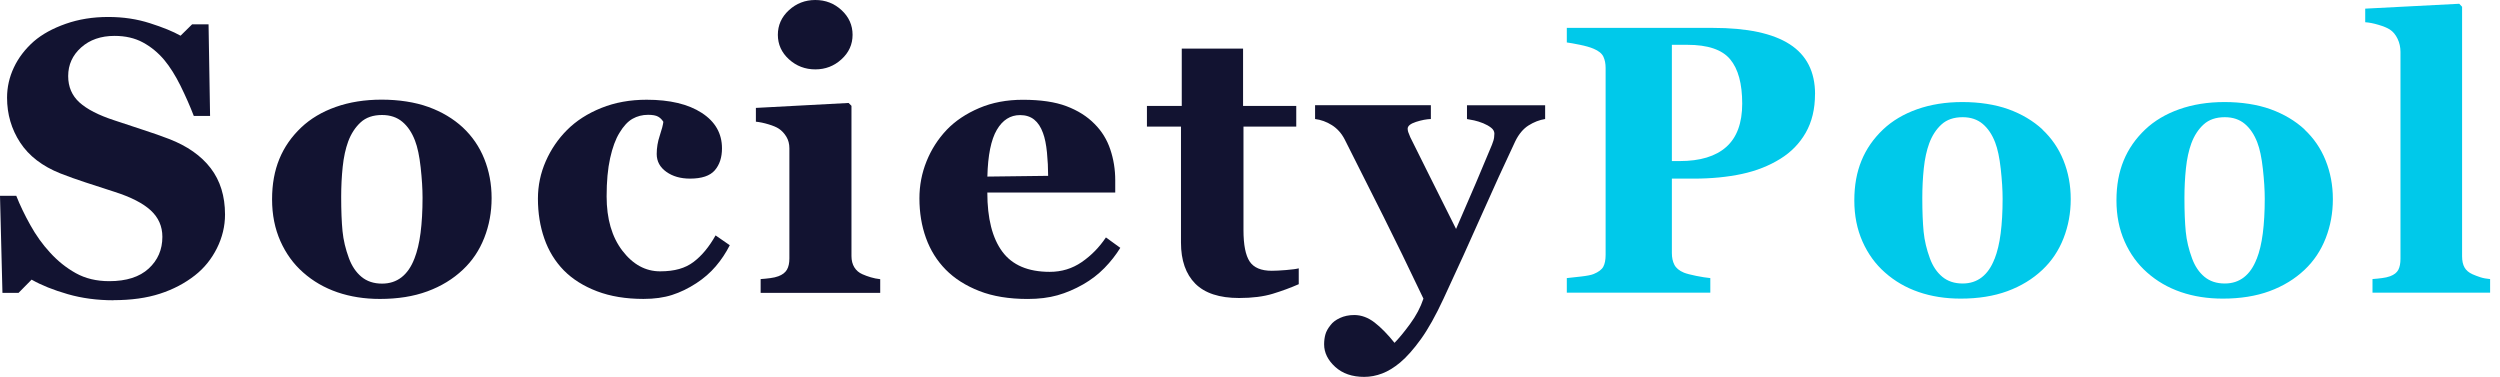 <svg width="199" height="30" viewBox="0 0 199 30" fill="none" xmlns="http://www.w3.org/2000/svg">
<g clip-path="url(#clip0_31_1663)">
<path d="M9.037 23.901C7.733 23.901 6.514 23.739 5.383 23.412C4.252 23.086 3.297 22.704 2.515 22.259L1.476 23.313H0.195L0 15.588H1.296C1.586 16.322 1.957 17.097 2.412 17.912C2.864 18.727 3.386 19.458 3.98 20.1C4.594 20.776 5.277 21.323 6.037 21.745C6.797 22.168 7.682 22.381 8.695 22.381C10.061 22.381 11.108 22.046 11.835 21.378C12.562 20.71 12.925 19.869 12.925 18.852C12.925 18.018 12.617 17.317 12 16.748C11.383 16.179 10.425 15.69 9.132 15.275C8.288 15.004 7.513 14.75 6.804 14.519C6.095 14.288 5.431 14.049 4.81 13.806C3.375 13.234 2.306 12.415 1.608 11.35C0.911 10.285 0.562 9.092 0.562 7.777C0.562 6.944 0.742 6.139 1.105 5.372C1.465 4.605 1.994 3.911 2.688 3.297C3.349 2.725 4.201 2.258 5.233 1.895C6.268 1.531 7.392 1.351 8.607 1.351C9.823 1.351 10.902 1.516 11.934 1.847C12.969 2.177 13.781 2.508 14.372 2.842L15.29 1.939H16.601L16.722 9.228H15.426C15.125 8.442 14.769 7.641 14.365 6.819C13.957 6 13.527 5.317 13.076 4.774C12.584 4.19 12.015 3.723 11.376 3.378C10.733 3.029 9.98 2.857 9.117 2.857C8.034 2.857 7.146 3.165 6.459 3.778C5.772 4.392 5.427 5.152 5.427 6.055C5.427 6.911 5.725 7.608 6.323 8.152C6.922 8.695 7.851 9.173 9.117 9.584C9.859 9.833 10.619 10.087 11.39 10.336C12.165 10.586 12.852 10.829 13.454 11.06C14.908 11.622 16.017 12.4 16.774 13.392C17.53 14.383 17.912 15.61 17.912 17.078C17.912 18.004 17.695 18.9 17.266 19.762C16.832 20.625 16.252 21.345 15.518 21.918C14.714 22.549 13.785 23.038 12.731 23.379C11.677 23.721 10.447 23.893 9.04 23.893L9.037 23.901Z" fill="#121331"/>
<path d="M36.844 10.15C37.586 10.844 38.155 11.67 38.545 12.636C38.934 13.601 39.132 14.644 39.132 15.768C39.132 16.891 38.938 17.934 38.552 18.922C38.166 19.91 37.601 20.758 36.855 21.459C36.062 22.212 35.115 22.788 34.017 23.192C32.919 23.596 31.66 23.795 30.242 23.795C29.016 23.795 27.892 23.618 26.86 23.266C25.832 22.913 24.918 22.388 24.125 21.683C23.361 21.011 22.759 20.181 22.318 19.19C21.878 18.198 21.657 17.093 21.657 15.87C21.657 14.648 21.852 13.594 22.237 12.654C22.623 11.714 23.203 10.88 23.978 10.146C24.72 9.445 25.638 8.897 26.728 8.512C27.819 8.126 29.034 7.932 30.382 7.932C31.729 7.932 33.026 8.126 34.094 8.512C35.163 8.897 36.081 9.445 36.841 10.146L36.844 10.15ZM32.989 20.585C33.209 20.023 33.374 19.34 33.477 18.536C33.58 17.732 33.635 16.799 33.635 15.735C33.635 15.033 33.584 14.229 33.485 13.326C33.386 12.422 33.235 11.71 33.033 11.189C32.791 10.557 32.46 10.058 32.031 9.698C31.605 9.338 31.065 9.154 30.411 9.154C29.699 9.154 29.13 9.349 28.704 9.742C28.278 10.135 27.947 10.642 27.716 11.262C27.507 11.835 27.36 12.503 27.279 13.274C27.198 14.046 27.158 14.842 27.158 15.676C27.158 16.77 27.195 17.677 27.264 18.393C27.334 19.109 27.507 19.833 27.775 20.556C28.006 21.18 28.337 21.672 28.77 22.032C29.203 22.392 29.75 22.576 30.411 22.576C31.013 22.576 31.531 22.407 31.961 22.073C32.39 21.738 32.736 21.243 32.985 20.589L32.989 20.585Z" fill="#121331"/>
<path d="M51.221 23.794C49.825 23.794 48.591 23.592 47.523 23.185C46.454 22.777 45.573 22.223 44.879 21.521C44.185 20.809 43.667 19.964 43.329 18.991C42.988 18.018 42.819 16.957 42.819 15.815C42.819 14.772 43.028 13.777 43.443 12.833C43.858 11.89 44.424 11.06 45.136 10.348C45.87 9.613 46.781 9.029 47.868 8.592C48.955 8.155 50.159 7.939 51.474 7.939C53.321 7.939 54.782 8.287 55.858 8.985C56.934 9.683 57.47 10.623 57.47 11.809C57.47 12.532 57.279 13.113 56.897 13.557C56.516 13.997 55.858 14.218 54.925 14.218C54.173 14.218 53.541 14.038 53.035 13.674C52.528 13.311 52.274 12.841 52.274 12.257C52.274 11.765 52.355 11.277 52.517 10.796C52.678 10.314 52.774 9.947 52.803 9.698C52.693 9.518 52.553 9.378 52.381 9.283C52.208 9.187 51.944 9.139 51.584 9.139C51.132 9.139 50.721 9.246 50.35 9.455C49.979 9.664 49.63 10.039 49.311 10.572C48.999 11.075 48.753 11.746 48.566 12.591C48.378 13.436 48.287 14.449 48.287 15.635C48.287 17.423 48.705 18.863 49.542 19.957C50.38 21.051 51.382 21.598 52.546 21.598C53.71 21.598 54.547 21.349 55.205 20.853C55.862 20.357 56.446 19.652 56.96 18.738L58.091 19.52C57.779 20.133 57.408 20.691 56.974 21.198C56.541 21.705 56.027 22.153 55.425 22.546C54.793 22.957 54.151 23.269 53.497 23.478C52.843 23.688 52.087 23.794 51.224 23.794H51.221Z" fill="#121331"/>
<path d="M70.065 23.313H60.547V22.215C60.808 22.197 61.065 22.171 61.315 22.138C61.564 22.105 61.781 22.058 61.961 21.988C62.284 21.867 62.508 21.694 62.64 21.466C62.773 21.239 62.835 20.941 62.835 20.57V11.805C62.835 11.453 62.754 11.144 62.593 10.88C62.431 10.616 62.233 10.399 61.99 10.241C61.81 10.12 61.535 10.006 61.172 9.896C60.808 9.786 60.47 9.716 60.169 9.687V8.589L67.55 8.196L67.777 8.424V20.383C67.777 20.736 67.855 21.033 68.005 21.279C68.156 21.525 68.372 21.709 68.651 21.83C68.853 21.922 69.074 21.999 69.312 22.072C69.551 22.146 69.804 22.193 70.065 22.223V23.321V23.313ZM67.865 2.769C67.865 3.532 67.572 4.182 66.984 4.718C66.397 5.255 65.703 5.523 64.898 5.523C64.094 5.523 63.386 5.255 62.798 4.718C62.211 4.182 61.917 3.532 61.917 2.769C61.917 2.005 62.211 1.351 62.798 0.812C63.386 0.272 64.087 0 64.898 0C65.71 0 66.411 0.272 66.992 0.812C67.572 1.351 67.865 2.005 67.865 2.769Z" fill="#121331"/>
<path d="M89.185 19.714C88.832 20.287 88.41 20.827 87.914 21.334C87.418 21.84 86.853 22.274 86.218 22.637C85.546 23.019 84.866 23.309 84.176 23.504C83.486 23.698 82.696 23.798 81.804 23.798C80.317 23.798 79.035 23.588 77.956 23.166C76.876 22.744 75.984 22.178 75.282 21.466C74.581 20.753 74.056 19.913 73.707 18.943C73.358 17.974 73.186 16.924 73.186 15.789C73.186 14.764 73.373 13.784 73.751 12.844C74.13 11.904 74.662 11.07 75.356 10.336C76.039 9.624 76.902 9.047 77.941 8.603C78.98 8.159 80.141 7.942 81.426 7.942C82.832 7.942 83.985 8.111 84.888 8.452C85.792 8.794 86.541 9.264 87.132 9.87C87.705 10.443 88.12 11.118 88.38 11.897C88.641 12.675 88.773 13.49 88.773 14.346V15.326H78.591C78.591 17.386 78.988 18.951 79.781 20.026C80.574 21.102 81.833 21.639 83.559 21.639C84.503 21.639 85.351 21.381 86.104 20.864C86.857 20.346 87.499 19.692 88.032 18.899L89.177 19.729L89.185 19.714ZM83.431 13.99C83.431 13.387 83.401 12.771 83.339 12.139C83.276 11.508 83.174 10.99 83.023 10.589C82.854 10.116 82.619 9.76 82.322 9.521C82.024 9.282 81.65 9.161 81.198 9.161C80.423 9.161 79.806 9.554 79.347 10.336C78.888 11.118 78.635 12.359 78.595 14.056L83.431 13.997V13.99Z" fill="#121331"/>
<path d="M103.377 22.623C102.734 22.906 102.047 23.159 101.313 23.383C100.579 23.607 99.686 23.721 98.632 23.721C97.065 23.721 95.904 23.339 95.144 22.579C94.388 21.815 94.006 20.728 94.006 19.314V10.076H91.296V8.434H94.068V3.87H98.948V8.434H103.182V10.076H98.981V18.319C98.981 19.494 99.147 20.324 99.473 20.816C99.8 21.308 100.388 21.554 101.232 21.554C101.504 21.554 101.882 21.536 102.367 21.496C102.852 21.455 103.189 21.411 103.38 21.36V22.627L103.377 22.623Z" fill="#121331"/>
<path d="M122.993 9.474C122.541 9.544 122.1 9.716 121.674 9.984C121.248 10.252 120.892 10.678 120.613 11.251C119.75 13.08 118.862 15.022 117.947 17.086C117.033 19.149 116.02 21.382 114.903 23.78C114.279 25.124 113.677 26.2 113.097 27.004C112.516 27.808 111.966 28.425 111.455 28.854C110.974 29.255 110.497 29.548 110.023 29.728C109.55 29.908 109.076 30 108.591 30C107.636 30 106.865 29.736 106.281 29.203C105.698 28.671 105.4 28.072 105.4 27.411C105.4 27.129 105.433 26.868 105.499 26.629C105.565 26.39 105.701 26.137 105.914 25.877C106.076 25.656 106.322 25.469 106.66 25.311C106.994 25.157 107.376 25.076 107.794 25.076C108.356 25.076 108.892 25.271 109.406 25.663C109.917 26.056 110.449 26.596 111.004 27.29C111.334 26.956 111.745 26.464 112.23 25.803C112.718 25.142 113.075 24.466 113.306 23.772C112.113 21.265 111.055 19.091 110.13 17.247C109.208 15.408 108.173 13.351 107.031 11.086C106.781 10.605 106.443 10.23 106.021 9.962C105.598 9.694 105.15 9.533 104.68 9.474V8.376H113.897V9.474C113.556 9.485 113.163 9.558 112.718 9.701C112.274 9.845 112.05 10.025 112.05 10.245C112.05 10.326 112.065 10.414 112.094 10.509C112.124 10.605 112.179 10.741 112.259 10.924C112.601 11.626 113.086 12.599 113.714 13.847C114.341 15.096 115.068 16.553 115.902 18.224C116.523 16.803 117.051 15.577 117.488 14.552C117.925 13.528 118.348 12.518 118.759 11.526C118.858 11.277 118.917 11.078 118.931 10.931C118.946 10.785 118.953 10.689 118.953 10.638C118.953 10.458 118.865 10.3 118.689 10.164C118.513 10.028 118.307 9.911 118.065 9.812C117.815 9.712 117.573 9.635 117.345 9.584C117.114 9.533 116.923 9.499 116.772 9.477V8.38H122.993V9.477V9.474Z" fill="#121331"/>
<path d="M144.475 7.489C144.475 8.677 144.229 9.699 143.74 10.557C143.251 11.415 142.574 12.111 141.712 12.643C140.821 13.197 139.803 13.6 138.658 13.846C137.514 14.092 136.228 14.219 134.805 14.219H133.081V20.148C133.081 20.503 133.146 20.814 133.28 21.075C133.414 21.336 133.667 21.55 134.044 21.705C134.243 21.785 134.566 21.868 135.011 21.959C135.457 22.049 135.833 22.107 136.141 22.136V23.295H124.718V22.136C125.004 22.107 125.388 22.064 125.862 22.01C126.337 21.955 126.67 21.89 126.858 21.81C127.246 21.651 127.499 21.459 127.622 21.231C127.746 21.003 127.807 20.688 127.807 20.282V5.41C127.807 5.063 127.749 4.766 127.63 4.512C127.51 4.259 127.253 4.049 126.858 3.882C126.579 3.762 126.213 3.657 125.75 3.563C125.286 3.469 124.946 3.408 124.718 3.379V2.22H136.351C139.075 2.22 141.11 2.654 142.458 3.52C143.805 4.385 144.479 5.711 144.479 7.493L144.475 7.489ZM138.68 8.246C138.68 6.66 138.361 5.486 137.72 4.719C137.079 3.951 135.945 3.567 134.312 3.567H133.081V12.821H133.704C135.326 12.821 136.565 12.448 137.409 11.698C138.253 10.948 138.68 9.8 138.68 8.243V8.246Z" fill="#00C9EA"/>
<path d="M162.574 10.311C163.305 10.995 163.867 11.81 164.251 12.763C164.635 13.715 164.83 14.744 164.83 15.852C164.83 16.961 164.638 17.989 164.258 18.964C163.878 19.938 163.32 20.774 162.588 21.466C161.806 22.209 160.871 22.777 159.788 23.176C158.705 23.574 157.463 23.77 156.069 23.77C154.859 23.77 153.747 23.596 152.733 23.248C151.719 22.901 150.821 22.383 150.038 21.687C149.285 21.024 148.691 20.206 148.256 19.228C147.822 18.25 147.604 17.16 147.604 15.954C147.604 14.748 147.796 13.708 148.177 12.781C148.557 11.854 149.129 11.032 149.893 10.307C150.625 9.615 151.53 9.076 152.606 8.695C153.682 8.315 154.881 8.123 156.21 8.123C157.539 8.123 158.818 8.315 159.872 8.695C160.926 9.076 161.831 9.615 162.585 10.307L162.574 10.311ZM158.771 20.604C158.988 20.05 159.151 19.377 159.252 18.583C159.354 17.79 159.408 16.87 159.408 15.82C159.408 15.128 159.357 14.335 159.26 13.444C159.162 12.553 159.013 11.85 158.814 11.336C158.575 10.713 158.245 10.22 157.825 9.865C157.405 9.51 156.873 9.329 156.228 9.329C155.525 9.329 154.964 9.521 154.54 9.909C154.116 10.296 153.794 10.796 153.566 11.408C153.36 11.973 153.215 12.633 153.135 13.393C153.055 14.154 153.015 14.94 153.015 15.762C153.015 16.841 153.052 17.736 153.12 18.442C153.189 19.148 153.36 19.862 153.624 20.575C153.852 21.191 154.178 21.676 154.605 22.031C155.033 22.386 155.573 22.567 156.224 22.567C156.818 22.567 157.329 22.401 157.753 22.071C158.177 21.742 158.517 21.253 158.763 20.608L158.771 20.604Z" fill="#00C9EA"/>
<path d="M183.44 10.311C184.171 10.995 184.733 11.81 185.116 12.763C185.5 13.715 185.696 14.744 185.696 15.852C185.696 16.961 185.504 17.989 185.124 18.964C184.743 19.938 184.186 20.774 183.454 21.466C182.672 22.209 181.737 22.777 180.654 23.176C179.571 23.574 178.329 23.77 176.935 23.77C175.725 23.77 174.613 23.596 173.599 23.248C172.585 22.901 171.686 22.383 170.904 21.687C170.151 21.024 169.557 20.206 169.122 19.228C168.688 18.25 168.47 17.16 168.47 15.954C168.47 14.748 168.662 13.708 169.042 12.781C169.423 11.854 169.995 11.032 170.759 10.307C171.491 9.615 172.396 9.076 173.472 8.695C174.548 8.315 175.747 8.123 177.076 8.123C178.405 8.123 179.684 8.315 180.738 8.695C181.792 9.076 182.697 9.615 183.45 10.307L183.44 10.311ZM179.637 20.604C179.854 20.05 180.017 19.377 180.118 18.583C180.22 17.79 180.274 16.87 180.274 15.82C180.274 15.128 180.223 14.335 180.125 13.444C180.028 12.553 179.879 11.85 179.68 11.336C179.441 10.713 179.111 10.22 178.691 9.865C178.271 9.51 177.739 9.329 177.094 9.329C176.391 9.329 175.83 9.521 175.406 9.909C174.982 10.296 174.66 10.796 174.432 11.408C174.225 11.973 174.081 12.633 174.001 13.393C173.921 14.154 173.881 14.94 173.881 15.762C173.881 16.841 173.918 17.736 173.986 18.442C174.055 19.148 174.225 19.862 174.49 20.575C174.718 21.191 175.044 21.676 175.471 22.031C175.899 22.386 176.438 22.567 177.09 22.567C177.684 22.567 178.195 22.401 178.619 22.071C179.043 21.742 179.383 21.253 179.629 20.608L179.637 20.604Z" fill="#00C9EA"/>
<path d="M198.21 23.296H188.851V22.212C189.108 22.194 189.361 22.169 189.604 22.136C189.847 22.108 190.064 22.057 190.256 21.988C190.575 21.868 190.792 21.698 190.908 21.474C191.024 21.249 191.078 20.956 191.078 20.59V4.132C191.078 3.755 191.002 3.408 190.846 3.085C190.691 2.763 190.488 2.517 190.231 2.35C190.031 2.22 189.734 2.096 189.332 1.977C188.93 1.857 188.579 1.789 188.271 1.77V0.688L195.758 0.3L195.982 0.539V20.402C195.982 20.767 196.047 21.064 196.178 21.293C196.308 21.521 196.518 21.698 196.808 21.829C197.007 21.919 197.217 21.995 197.435 22.068C197.652 22.14 197.913 22.187 198.213 22.216V23.299L198.21 23.296Z" fill="#00C9EA"/>
</g>
<defs>
<clipPath id="clip0_31_1663">
<rect width="198.213" height="30" fill="white"/>
</clipPath>
</defs>
</svg>
